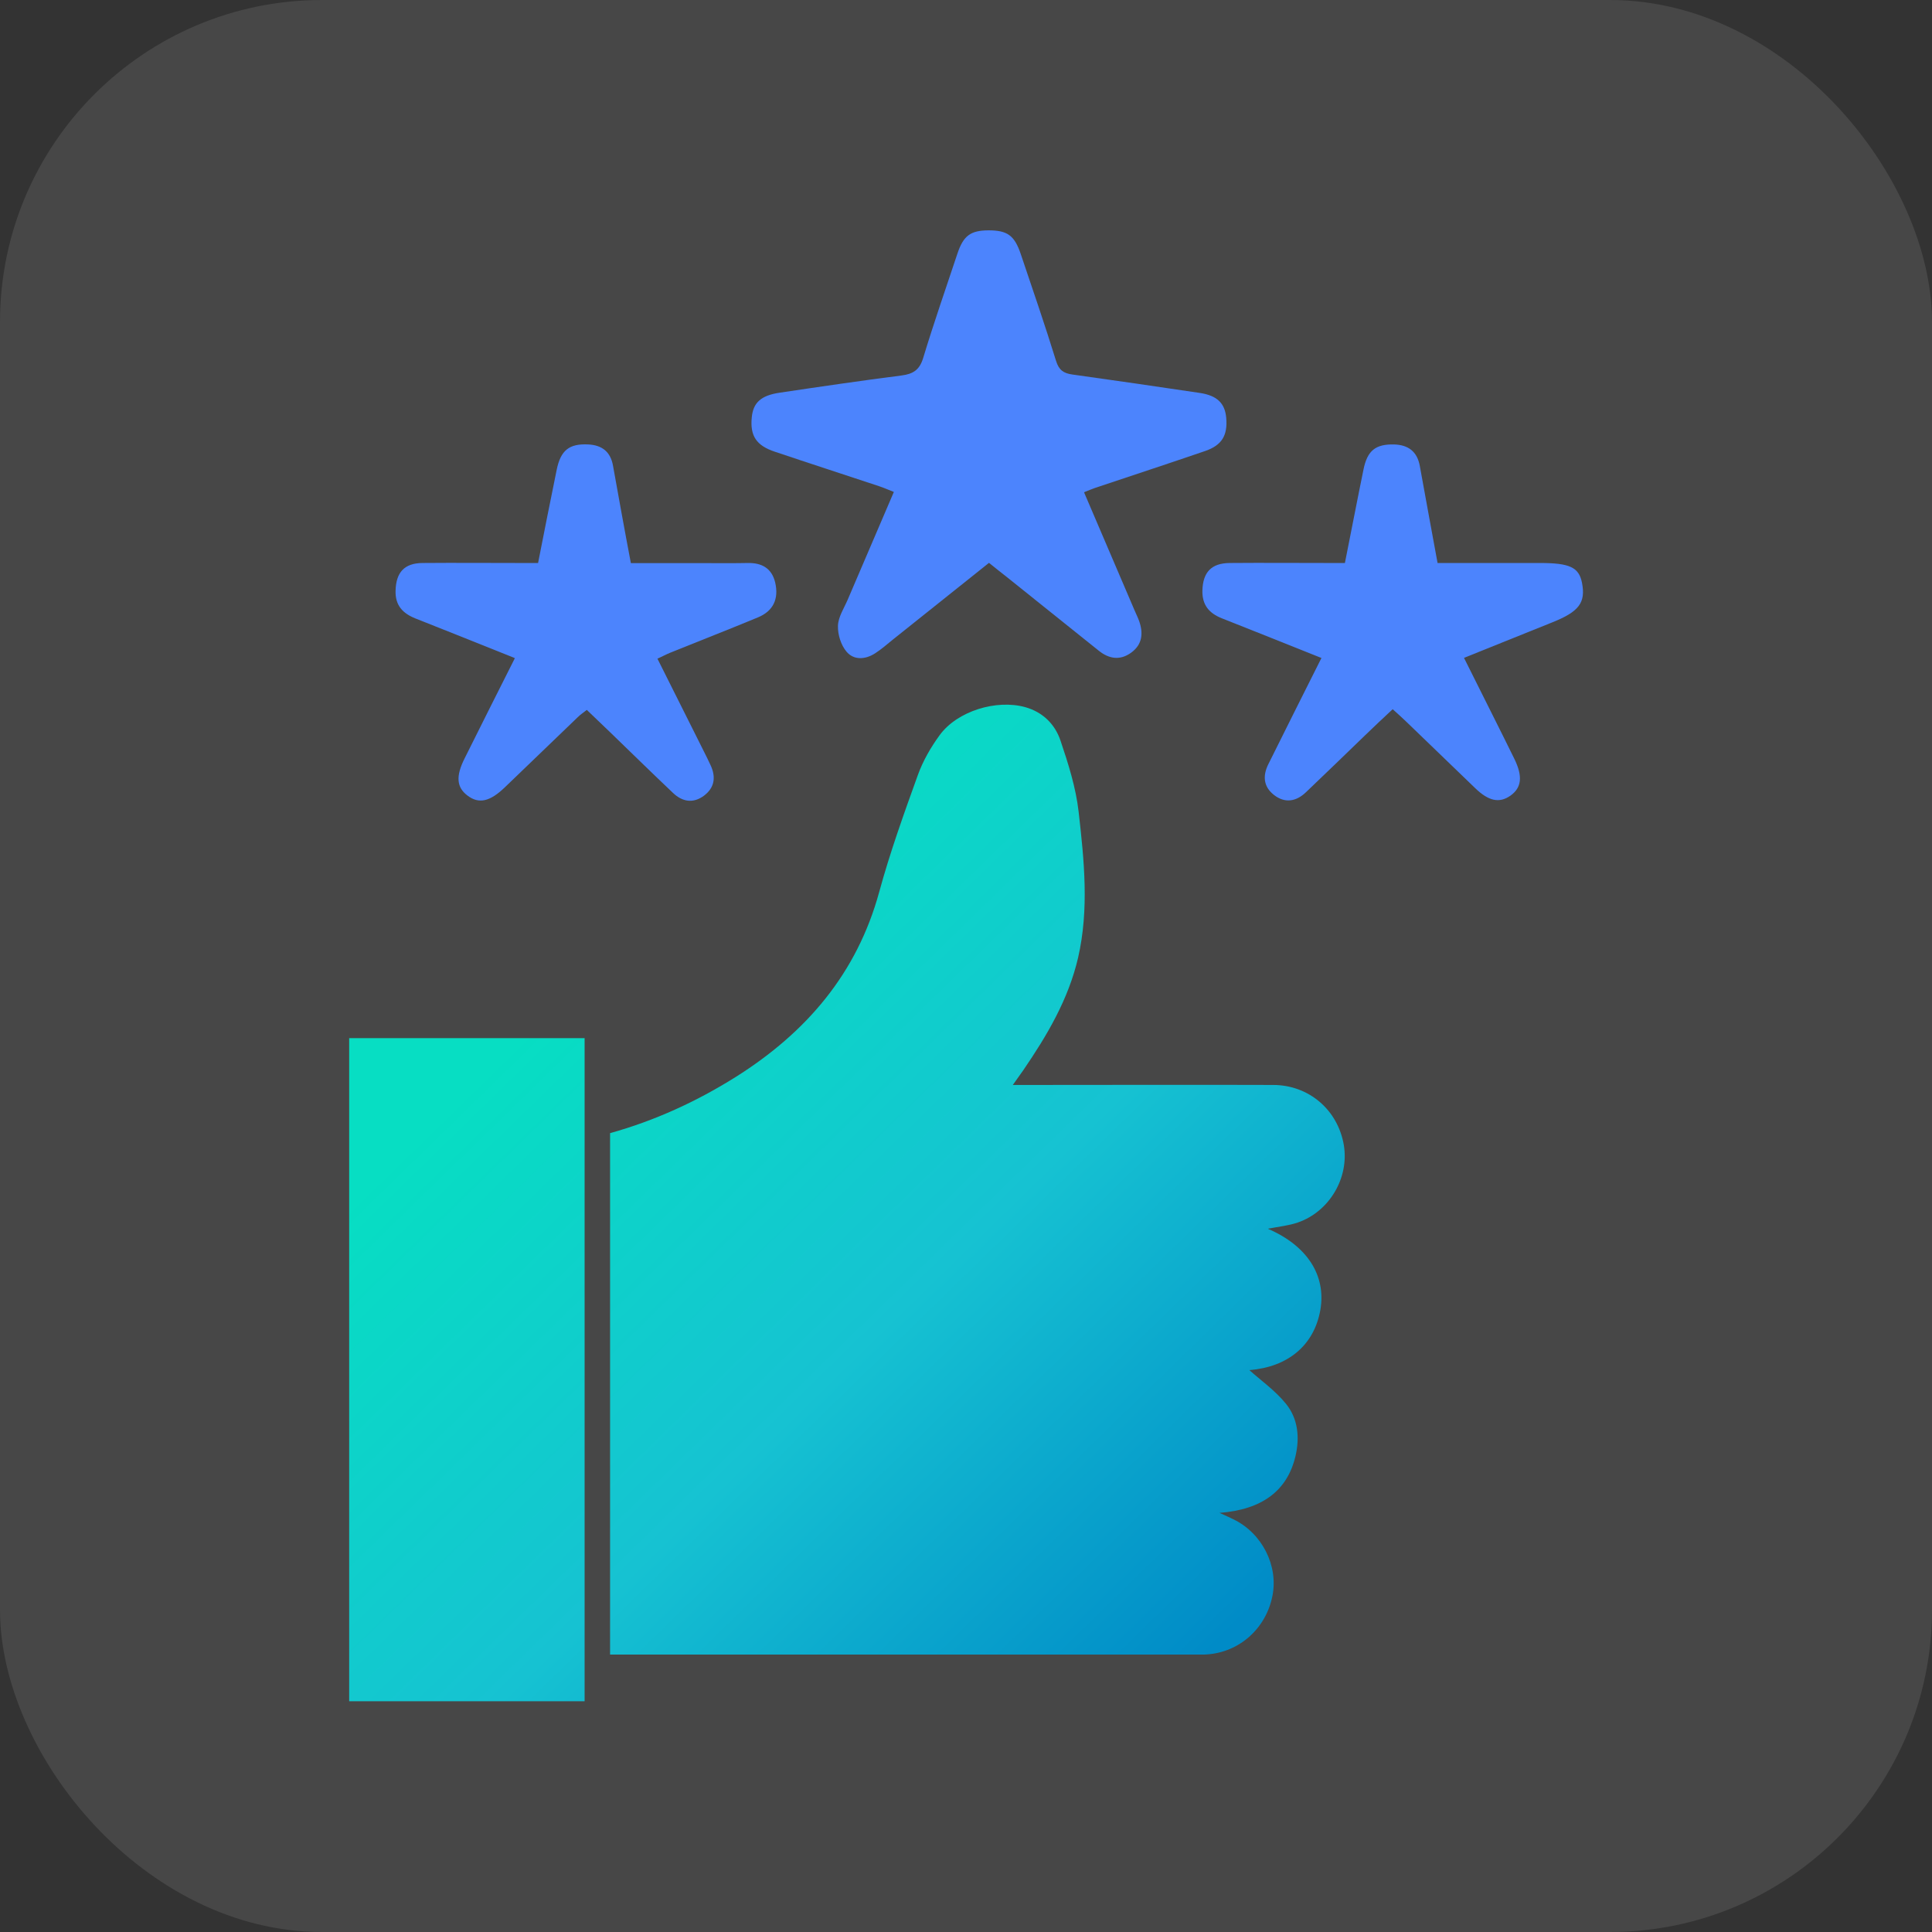 <?xml version="1.0" encoding="UTF-8"?>
<svg id="Layer_2" xmlns="http://www.w3.org/2000/svg" xmlns:xlink="http://www.w3.org/1999/xlink" viewBox="0 0 140.32 140.32">
  <rect x="0" y="0" width="140.32" height="140.32" fill="#333333" stroke="none"/>
  <defs>
    <style>
      .cls-1 {
        fill: url(#linear-gradient-2);
      }

      .cls-2 {
        fill: #fff;
        isolation: isolate;
        opacity: .1;
      }

      .cls-3 {
        fill: #4c84fd;
      }

      .cls-4 {
        fill: url(#linear-gradient);
      }
    </style>
    <linearGradient id="linear-gradient" x1="38.65" y1="64.12" x2="95.68" y2="122.58" gradientUnits="userSpaceOnUse">
      <stop offset=".09" stop-color="#07dec3"/>
      <stop offset=".5" stop-color="#16c2d2"/>
      <stop offset=".91" stop-color="#008bc7"/>
    </linearGradient>
    <linearGradient id="linear-gradient-2" x1="18.55" y1="83.73" x2="75.57" y2="142.19" xlink:href="#linear-gradient"/>
  </defs>
  <g id="Layer_1-2" data-name="Layer_1">
    <g>
      <rect class="cls-2" width="140.32" height="140.32" rx="23.39" ry="23.39"/>
      <g>
        <g>
          <path class="cls-4" d="M92.12,89.26c2.83,1.23,4.2,3.38,3.78,5.86-.45,2.6-2.37,4.17-5.16,4.39.81.73,1.88,1.48,2.67,2.46.86,1.07,1,2.43.68,3.79-.59,2.49-2.39,3.88-5.52,4.12.42.19.72.32,1.02.47,2.06,1,3.26,3.34,2.83,5.54-.46,2.38-2.4,4.11-4.76,4.27-.25.02-.5.01-.75.01-13.86,0-27.71,0-41.57,0h-1.03v-37.87c3.23-.9,6.28-2.29,9.14-4.09,5.11-3.22,8.79-7.5,10.41-13.44.78-2.86,1.79-5.67,2.8-8.47.37-1.03.94-2.02,1.59-2.91,1.28-1.75,4.12-2.61,6.21-2.03,1.28.36,2.16,1.24,2.56,2.42.57,1.69,1.12,3.42,1.32,5.18.4,3.52.77,7.08-.04,10.6-.7,3.02-2.25,5.64-3.98,8.17-.2.29-.41.58-.76,1.07.53,0,.9,0,1.26,0,5.89,0,11.77-.02,17.66,0,2.6.01,4.69,1.83,5.12,4.36.4,2.37-1.03,4.83-3.34,5.63-.67.23-1.39.3-2.16.45Z"/>
          <path class="cls-1" d="M25.36,75.4h17.1v48.16h-17.1v-48.16Z"/>
        </g>
        <path class="cls-3" d="M78.74,35.77c1.23,2.88,2.44,5.7,3.65,8.53.11.26.24.52.34.79.32.9.24,1.72-.57,2.31-.81.59-1.62.46-2.37-.15-2.21-1.77-4.43-3.55-6.64-5.32-.42-.33-.84-.66-1.32-1.05-2.35,1.87-4.67,3.73-6.99,5.58-.42.34-.83.7-1.28.99-.71.46-1.54.51-2.07-.11-.41-.48-.65-1.25-.63-1.89.02-.64.44-1.27.71-1.9,1.1-2.57,2.2-5.14,3.35-7.82-.38-.15-.72-.3-1.08-.42-2.52-.84-5.04-1.65-7.56-2.5-1.35-.45-1.81-1.15-1.68-2.49.1-1.07.66-1.6,2.04-1.8,2.95-.44,5.89-.87,8.85-1.25.84-.11,1.3-.41,1.56-1.27.77-2.54,1.64-5.04,2.48-7.56.44-1.33.96-1.7,2.26-1.71,1.37,0,1.89.36,2.35,1.73.87,2.58,1.76,5.16,2.56,7.75.21.67.54.9,1.18.99,3.09.43,6.18.88,9.27,1.34,1.25.19,1.82.75,1.91,1.81.11,1.27-.31,1.98-1.51,2.4-2.68.92-5.37,1.8-8.05,2.7-.23.08-.46.18-.74.29Z"/>
        <path class="cls-3" d="M37.35,47.78c-2.45-.98-4.81-1.93-7.17-2.86-.93-.37-1.48-.95-1.45-2.01.03-1.33.63-2.01,1.96-2.02,2.37-.02,4.74,0,7.11,0,.39,0,.78,0,1.28,0,.45-2.28.89-4.52,1.35-6.76.29-1.43.91-1.92,2.3-1.85.99.05,1.61.53,1.79,1.53.21,1.16.42,2.33.63,3.49.21,1.16.43,2.33.67,3.6,1.9,0,3.79,0,5.68,0,.93,0,1.87.01,2.8-.01,1.03-.02,1.75.38,2,1.41.28,1.2-.14,2.08-1.25,2.54-2.12.88-4.26,1.71-6.38,2.57-.29.12-.57.27-.92.43,1.15,2.29,2.27,4.53,3.39,6.77.16.32.32.64.47.97.4.86.29,1.63-.48,2.21-.78.58-1.57.45-2.25-.2-1.54-1.46-3.05-2.94-4.57-4.41-.54-.52-1.09-1.04-1.69-1.62-.24.19-.47.34-.66.53-1.76,1.69-3.52,3.39-5.28,5.08-1.1,1.06-1.9,1.24-2.73.61-.79-.6-.86-1.4-.2-2.71,1.18-2.37,2.37-4.74,3.64-7.26Z"/>
        <path class="cls-3" d="M95.95,47.78c-2.48-.99-4.84-1.94-7.2-2.87-.94-.37-1.45-.98-1.42-2.03.04-1.32.65-1.98,1.99-1.99,2.41-.02,4.81,0,7.22,0,.36,0,.71,0,1.14,0,.46-2.3.89-4.55,1.35-6.79.28-1.38.88-1.85,2.22-1.82,1.04.03,1.68.52,1.87,1.56.42,2.33.85,4.65,1.29,7.05,2.5,0,4.97,0,7.44,0,2.15,0,2.83.31,3.05,1.44.28,1.45-.22,2.1-2.18,2.88-2.09.84-4.18,1.68-6.39,2.57.73,1.46,1.42,2.85,2.12,4.24.51,1.03,1.03,2.05,1.53,3.08.63,1.28.54,2.11-.28,2.69-.8.56-1.58.4-2.56-.55-1.68-1.62-3.36-3.24-5.04-4.86-.28-.27-.57-.53-.95-.87-.7.65-1.37,1.28-2.03,1.92-1.42,1.37-2.84,2.75-4.27,4.11-.71.68-1.53.82-2.33.19-.76-.6-.82-1.39-.4-2.23,1.26-2.54,2.53-5.07,3.86-7.72Z"/>
      </g>
    </g>
  </g>
</svg>